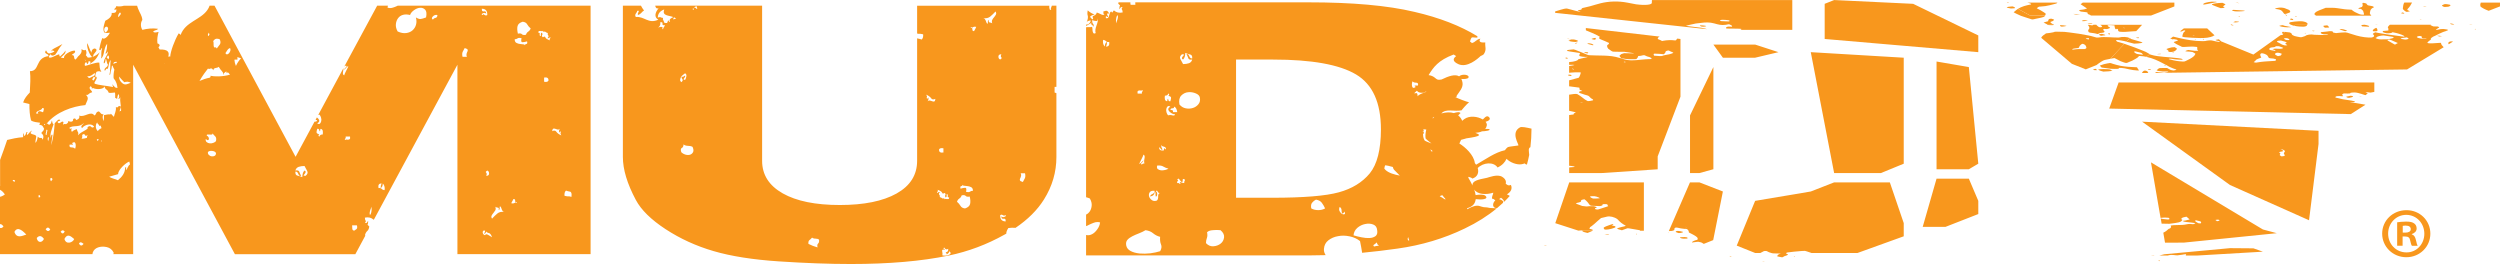 <svg xmlns="http://www.w3.org/2000/svg" xml:space="preserve" viewBox="0 0 523.38 55.27"><g fill="#f8971d"><path d="m.09 38.76-.09.06v.91c.33.16.68.47 1.02.97-.34.27-.68.43-1.02.5v5.73c.2-.06.46.09.73.48-.24.3-.48.4-.73.31v5.49h3.35c.07-.01.14-.01.22 0h15.8c0-.12.01-.23.05-.35.18-.51.55-.86 1.1-1.06.56-.19 1.17-.22 1.83-.07.66.14 1.14.54 1.45 1.17-.01.1-.03.22-.06.31h4.14V13.55l21.3 39.67h25.21l2.11-3.92c-.03-.03-.07-.04-.1-.05.1-.39.26-.69.49-.89.23-.19.37-.51.42-.96-.3-.23-.42-.38-.35-.43.08-.05.12-.3.12-.73-.1.09-.18.2-.23.32s-.2.16-.46.1c.2-.19.25-.34.15-.47-.1-.12-.15-.33-.15-.63.76-.15 1.37 0 1.83.45.04-.04.08-.1.12-.15l17.42-32.31v39.66h27.88V1.19H83.26c-.11.05-.23.11-.34.16-.28.12-.56.22-.84.29s-.6.07-.95-.04c.01-.14.04-.28.08-.41h-2.25l-6.87 12.72c.11-.04.21-.1.27-.18.25.05.27.18.04.37s-.34.37-.34.52c.45-.5.72-.75.8-.78.07-.03.06.07-.04.29s-.25.5-.42.84c-.18.34-.29.61-.34.81-.26-.1-.34-.37-.23-.81.06-.27.08-.5.06-.69l-5.27 9.79c.08-.02.17-.03.25-.07.16.15.27.36.34.63.08.27.1.51.04.73-.05.22-.14.4-.27.52s-.32.11-.57-.04c.25-.15.39-.31.42-.48s-.04-.34-.19-.51c-.09-.1-.19-.19-.3-.27l-.27.51c.11.03.22.05.34.09-.05.2-.21.29-.46.29-.04 0-.07.01-.11.01l-3.96 7.35L44.91 1.19h-1.03c-.11.3-.25.59-.41.83-.03.01-.04.02-.07.02.01.01.01.04.02.05-1.45 2.1-4.63 2.46-5.61 5.24-.13-.22-.28-.29-.41-.34-.89 1.53-1.69 3.72-1.77 4.88-.12-.08-.27-.06-.41 0 .29-.91.01-1.56-1.8-1.51-.1-.15-.19-.32-.26-.49.11-.06.19-.14.25-.3.07-.19-.18-.43-.45-.48-.11-.8.03-1.68.24-2.42-.5.15-.92.2-1.16-.03.6-.53.85-.21 1.01-.62-1.2-.14-2.2-.04-3.24.23-.38-.55-.44-1.46-.01-2.08-.1-.99-.47-1.26-.93-2.44-.07-.18-.12-.36-.17-.53h-2.77c-.1.03-.2.06-.31.08-.46.09-.88.09-1.28 0-.02.17-.1.35-.34.53-.33.57.66-.16.34.41 0 .52-.62.52-.96.48.13.82-.82 1.39-1.34 1.65-.24.82-.59 1.65-.23 2.43.4.21.79.1 1.18.07-.09.37-1.08 1.66-1.57 1.1-.31.83-.52 1.66-.66 2.46.47.32.24-.31.63-.33-.36 1.25-.03 1.32-.25 2.16.8-.48.48-2.12 1.29-3.07-.01.67-.05 1.34-.36 2.02.19.14.35-.26.52-.45-.01.97-.84 1.35-.88 2.47.27.24.42-.67.4-.88.23-.07.23 1.08.47 1.11.07.72-.77.6-.7 1.32.39.07.16-.57.63-.32.39-.64.1-1.24.7-1.9-.22 1.06-.02 2.1-.32 3.15.08-.02.15-.07.2-.14.04-.42.13-.84.27-1.29.02-.23.05-.45.1-.6.03.05.04.1.06.15.01-.03.02-.07.04-.09.09.28.22.57.38.86-.14.59-.2 1.18-.16 1.79.61.73.75 1.4.81 2.06-.14-.04-.29-.08-.44-.11-.26-.22-.48-.45-.65-.71.04.2.1.4.17.61-1.44-.29-2.94-.37-3.86-.69.01-.1 0-.19-.03-.28.21-.39.81-1.09.21-1.26-.07.31-.19.6-.4.87-.62-.25.03-.48.08-.99-.99.47-.95.71-1.42.08.67.12 1.13-.33 1.59-.68.02.11.04.22.03.33-.1.19-.3.4-.2.58.46-.01.16-.61.5-1.02-.02-.03-.04-.05-.05-.07.32-.19.67-.27 1.1-.03-.43-.82-.31-.89-.43-1.96-.88-.07-2.6.69-2.99.68-.02-.02-.03-.05-.04-.07-.07-.31.02-.55.28-.72.09.16.17.3.24.45.27-.22.22-.42.26-.62.45-.03.49.17.29.56 1.18-.78 1.44-1.19 2.05-2.45-.43.46-.94.79-1.49.98.02-.13.12-.27.22-.41-.03-.02-.05-.04-.08-.06.01 0 .02.01.04 0 .28-.46 1.1-1.02.29-1.29-.52.03-.75.53-.7.9-.37-.55-.56-1.41-.91-2.03-.13.87.41 2.34 1.03 2.92-.3.09-.61.13-.91.12-.13-.2-.23-.34-.4-.49.14-.33.23-.67-.04-1.15-.24.13-.38.11-.5.06-.01-.01-.04-.02-.06-.02-.1-.06-.2-.14-.33-.16.19.7-.25 1.1-.61 1.45v-.05c-.03.05-.06.1-.09.14-.1.1-.17.19-.21.29-.13.14-.25.23-.34.35-.51-.24 0-1-.78-.94.2-.33.95-.44.65-.95-.79-.04-2.48.89-2.24 1.56-.25-.01-.51-.03-.7-.12.49-.44 1.11-.82.98-1.44-.31.58-.78.86-1.16 1.26-.08-.11-.14-.26-.15-.48-.66.11-1.87 1.02-2.17.59.01-.27.23-.45.44-.64.04.41.38.41.89.14.63-.77.5-.99 1.52-2.24-1.15.69-2.59 1.16-2.24 1.56-.02-.36.42-.2.58.01-1.56.85-1.46.12-1.78-.25-.59.84.47.52.54 1.2-2.88.38-1.77 3.17-3.9 3.16.16 1.28.06 2.86-.03 4.47-.56.58-1.14 1.25-1.4 2.08.43.12.87.24 1.32.34-.01 1.2.06 2.37.34 3.42.51.36 1.23.38 1.9.49-.04.14-.12.27-.19.4.47.17.6-.05 1.03.86-.2.61-.22.35-.6.89.14.16.75.56.26 1.41-.17-.8-.41 0-.99-.66-.12.44-.06.87-.49 1.31-.05-.47.18-.95.17-1.43-.41-.46-.8-.18-1.22-.64.15-.15.23-.33.27-.53-.3.26-.62.56-.9.95-.22-.21-.09-.4.04-.58-.39-.3-.23.63-.72.79-.01-.2-.03-.4-.17-.62-.04.3-.05.58-.06.87-1.15.07-2.45.36-3.33.58-.47 1.39-.96 2.79-1.48 4.18v5.22c.01.02.04.04.07.06zm114.73-21.87c-.15.25-.45.32-.91.22v-.88c.66-.1.96.12.91.66zm3.67 23.01c.25.1.53.17.84.22.3.06.4.42.3 1.11-.25-.11-.45-.14-.57-.12-.12.03-.42-.01-.87-.11-.07-.5.04-.86.3-1.1zm-2.64-12.97c.13-.03.25-.02.38.03s.28.1.46.15.36 0 .57-.15c-.15.1-.23.3-.23.59s.07.27.23-.08c.15.1.19.19.12.29-.08.1-.04.3.12.59-.52-.24-.85-.5-1.03-.77s-.48-.31-.88-.11c.05-.33.14-.52.26-.54zM112.88 6.5c.13-.03.24-.03.35 0 .09.02.2.03.3.03s.15-.04.15-.14c0 .11.03.2.08.27.21-.07.36-.06.46.03.1.1.26.17.46.22.01.14.01.26-.01.36.07.07.13.14.15.23.05.15-.03.32-.22.52.25 0 .43-.08.53-.22.16.04.17.12.04.22-.13.09-.14.24-.04.43-.56-.19-.87-.4-.95-.62s-.25-.23-.5-.03c-.14-.07-.21-.14-.2-.23h-.03c0-.18.04-.3.13-.38-.02-.1-.05-.22-.13-.35-.15.05-.22.15-.22.29v.44c-.21-.05-.29-.18-.24-.4.06-.23-.04-.33-.3-.33 0-.22.06-.32.19-.34zm-4.53-1.04c.1-.41.46-.72 1.07-.91.46.05.78.23.95.55.18.32.42.6.73.85-.1.29-.27.51-.5.66-.23.14-.39.37-.49.66-.41.11-.69.06-.85-.11-.15-.17-.43-.21-.84-.11-.15-.64-.18-1.17-.07-1.59zm0 2.58c.15-.13.42-.14.84-.04-.15.59-.08.86.23.84.3-.02.61-.08.92-.18.1.34.05.53-.16.55-.18.03-.27.12-.29.3 0-.12-.09-.2-.28-.22-.22-.03-.47-.05-.72-.08-.25-.02-.51-.09-.76-.22-.25-.12-.38-.38-.38-.77.24 0 .44-.06.6-.18zm-1.11 34.1c.07-.13.16-.28.26-.48.26 0 .37.13.35.37-.02.25.08.34.34.3 0 .15-.04.2-.11.18-.08-.02-.12-.08-.12-.18-.26.24-.56.32-.92.22.05-.16.13-.29.2-.41zm-4.31 2.98c.1-.2.23-.39.38-.55.15-.18.28-.36.39-.55.1-.21.1-.44 0-.74.1.1.27.16.49.19.23.01.3.18.19.47.15 0 .23-.08.23-.26v-.4c.05-.1.11-.1.19 0s.14.23.19.4c.05.18.13.34.23.48s.23.22.38.22c-.61-.1-1.11.01-1.49.33s-.75.67-1.1 1.07c-.16-.24-.18-.47-.08-.66zm-.22 3.93c.1.12.2.33.3.62-.16-.1-.41-.26-.77-.47-.36-.22-.59-.21-.69.04-.1 0-.21-.06-.3-.15-.1-.1-.17-.22-.19-.37-.03-.15 0-.27.08-.37.08-.09.22-.12.42-.07 0 .29-.08.46-.23.51.05.14.13.17.23.07.1-.09.18-.22.23-.38.15.16.28.24.38.26.1.03.19.05.26.08.08.03.17.1.28.23zm-.32-12.72c0 .33-.21.48-.61.48.1-.2.14-.34.11-.45-.03-.09-.06-.17-.11-.22-.05-.04-.08-.1-.08-.14 0-.05.1-.15.31-.3.26.1.38.31.38.63zM101.1 2.78c.36-.15.58-.1.68.15 0-.29-.05-.46-.15-.51-.11-.05-.21-.06-.31-.04-.1.03-.21.01-.3-.03-.1-.05-.16-.22-.16-.52.81 0 1.2.44 1.15 1.32-.15.09-.28.12-.38.07-.11-.04-.2-.09-.27-.14s-.14-.08-.19-.11c-.05-.02-.07.04-.07.19-.36-.11-.36-.23 0-.38zm-4.23 8.05c.13-.27.27-.52.42-.77.35.1.55.21.61.33.05.12.03.25-.04.4-.07.14-.15.32-.19.51-.05.19-.02.4.08.59h-.92c-.1-.44-.09-.79.04-1.06zm-6.25-7.39c.28-.29.6-.39.95-.29 0 .34-.13.54-.38.59s-.44.17-.54.37c-.3-.15-.31-.37-.03-.67zm-7.74 1.62c.04-.49.2-.9.46-1.25.25-.34.59-.58 1.03-.7.43-.12.93-.11 1.48.03.1-.34.37-.68.8-.99.43-.32.86-.49 1.29-.52s.79.11 1.07.4c.28.3.35.83.19 1.62-.51.19-.89.31-1.14.33-.26.02-.59-.08-.99-.33.15.54.16 1.05.03 1.51-.12.46-.36.85-.72 1.18-.36.32-.8.51-1.33.58-.54.08-1.14-.03-1.8-.33-.3-.53-.42-1.04-.37-1.53zm-2.97 33.36c-.16.26-.23.57-.23.96.31-.15.46-.46.46-.96.21.2.33.46.38.78.06.32.04.52-.07.62-.25-.05-.45-.15-.57-.29-.13-.15-.34-.2-.64-.15-.12-.68.11-1 .67-.96zm-2.14 4.86c.06.49.04.89-.04 1.17-.07.3-.15.48-.23.52-.07.05-.11-.06-.11-.34 0-.26.13-.72.38-1.35zm-3.05 3.89c.1.4.08.65-.08.78-.16.11-.3.22-.46.33-.25 0-.39-.12-.42-.37-.02-.24-.04-.49-.04-.74zm-2.48-18.11c.13-.08.17-.24.12-.48h.92c.05.29.03.48-.07.55-.11.08-.22.11-.35.11s-.24 0-.34-.03-.15.01-.15.1c-.21-.09-.25-.18-.13-.25zm-5.82-2.1c.3-.05.46.13.46.52.1 0 .16-.06.16-.18s.02-.23.07-.33c.26.05.4.18.46.41.04.22.04.48 0 .77-.4 0-.64.15-.69.45-.15-.05-.22-.14-.19-.26.02-.12.09-.19.19-.19-.25-.09-.43-.18-.53-.25-.12-.09-.09-.4.07-.94zm-21.47 5.66c-.17.1-.38.14-.61.11-.23-.02-.43-.12-.61-.29s-.24-.38-.19-.62c.2-.21.51-.27.92-.22.4.05.65.2.76.44 0 .29-.09.48-.27.58zm.27-3.08c-.11.14-.28.27-.54.36-.25.1-.51.14-.76.11-.26-.02-.48-.11-.65-.26-.18-.14-.24-.36-.19-.66.2.2.36.28.46.25.1-.02.17-.09.19-.22.03-.12 0-.26-.08-.41-.08-.14-.19-.24-.34-.29-.06-.15-.01-.23.12-.26.12-.02.27-.02.46 0 .17.03.33.03.46 0 .13-.02.17-.11.12-.26.2.25.4.47.61.67.19.21.24.52.14.97zM62.68 36c-.1-.3-.38-.4-.84-.3.1-.39.34-.64.69-.77.36-.12.76-.18 1.22-.18.2.39.39.75.57 1.06.18.33.06.66-.34 1-.3 0-.45-.04-.42-.11s.09-.15.19-.26c.1-.1.18-.22.23-.37s-.03-.27-.23-.37c-.31.3-.46.77-.46 1.39-.3-.14-.63-.25-.99-.32s-.5-.35-.46-.85c.21 0 .34.05.42.15.07.1.14.21.19.33s.11.24.19.33c.07.1.21.13.42.08-.16-.25-.28-.51-.38-.81zm-13-24.04c.24.09.51.17.79.23-.42.46-.79.97-1.06 1.58-.01 0-.02.01-.03.01-.17-.38-.27-.82-.31-1.27.51-.17.78.3.61-.55zm-1.53-1.89c.45.52-.6 1.9-.95 1.04.39-.52.42-.87.95-1.04zM45.98 8.2c.52 1.04-.2 1.27-.58 1.96-.16-.28-.34-.3-.54-.21-.29-.46-.02-.87-.23-1.34.48-.7.91-.51 1.35-.41zm-2.24-1.37c.08.14.01.28.12.42-.07.09-.13.19-.21.3-.28-.22-.06-.47.09-.72zm-.16 7.47c.14.51.66-.48 1.07.42.08-.67.76-.36 1.14-.73.6 1.04.79.75 1.09 1.74-.03-.64.04-.34.5-.81-.03.46.14.3.35.23.06.08.13.15.21.22.09.08.16.17.21.26-1.59.46-3.28.42-4.12.23.09.1.1.28-.12.4-.72.14-1.44.38-2.15.69.62-1.07 1.31-2.03 1.82-2.65zm-9.06-1.04c.01.02.01.05.02.07-.02 0-.05.01-.07.01.01-.02.03-.05.05-.08zM22.04 6.77c-.47-.5-.11-1.35.39-1.16.51.38-.07 1.14-.39 1.16zm.63 5.65c-.12-.13-.23-.27-.34-.4.09-.15.2-.3.3-.45.28.28.28.55.04.85zm1.8.67-.77.29c.05-.12.1-.23.16-.35.26-.07.53-.16.64-.02-.01.02-.02.06-.03.08zm-6.55-.37c-.02.02-.03.04-.05.06-.07-.13-.1-.25-.11-.37.05.11.1.21.16.31zM9.01 23.51c-.21-.05-1-.58-1.12.19.43.12.03.07-.27.1-.26-.63 1.19-.63 1.2-1.16.65-.22.22.7.19.87zm1.69 14.44c-.21-.17-.1-.37-.23-.55.11-.1.21-.02.32-.17.07.1.14.19.22.27-.11.16-.21.31-.31.45zm1.99 10.56c.27-.37.56-.38.86-.05-.27.53-.56.54-.86.05zm.8 1.51c.64-1.24 1.34-.56 2.04.02-.25.73-1.71 1.29-2.04-.02zm2.23-18.87c-.16-.19-.4-.29-.76-.29s-.49-.2-.38-.59h.69c.05-.1-.03-.2-.23-.29.41-.3.66-.27.76.07s.07.71-.08 1.1zm.81 19.83c.31-.49.64-.17.97.08-.31.4-.63.53-.97-.08zm1.68-22.12c-.38.12-.78.19-1.14.19.15-.19.19-.45.13-.81.79-.6.36.62 1.15.03-.09.2-.17.38-.14.59zm.08-2.22c.5.43-1.45.91-1.94 1.7.15-.81-.08-.51-.29-1.32-.44.15-.77.34-.99.58-.16-.15-.21-.36-.03-.81-.21.27-.38.19-.55-.01.8-.67 2.11.03 3.03-1.03-.04.4-.8.51-.35 1.08.51-.77 2.1-1.15 2.54-.26-.79.48-.49-.63-1.42.07zm2.3 2.67c-.01.03-.03.06-.04.09-.07.02-.12.05-.16.08-.06-.06-.1-.15-.12-.28l.28-.11c.04.04.07.1.11.18-.02 0-.04.02-.07.04zm-.12-1.86c-.45-.47-.59-1.2-.12-1.84.04.43.4.36.45.77l.27-.1c.08.17.14.35.19.54-.21.1-.5.22-.79.63zm.79 2.31c-.03-.09-.05-.18-.08-.27.02-.03.02-.07.02-.09h.1c-.01.14-.03.26-.04.36zm5.12 5.84c-.09-.39.28-.5-.18-.6.02 1.17-.63 2.02-1.51 2.73-.59-.29-1.26-.32-1.82-.74.65-.17 1.29-.38 1.85-.53-.02-.85 1.51-2.33 2.35-2.64.05.2.1.39.15.59-.51.37-.43.81-.84 1.19zm-.36-18.39c.52-.18.96-.11 1.35.12-.6.22-1.14.56-1.68.15-.55-.4-.76-.9-.76-1.46.35.43.72.84 1.09 1.19zM25.11 2.6c.48.3-.14.67-.29 1-.22-.31.02-.66.29-1zM17.87 22c.33-.98.9-1.4.1-2.17.58.22.44-.31 1.32-.51 0-.41-.98-.79-.28-1.29.04.09.12.17.2.24 0 .11.01.24.03.35.06-.07.11-.14.17-.22.77.42 2.31.31 2.48-.32.22.95.49.36.87 1.33.35.12.87-.04 1.3-.04.01.07.04.15.04.22.05.67 0 .72 0 .87.14.07.27.14.36.21.02.02.03.04.04.06.11-.34.02-.68.35-1.05.08.33.21.65-.07 1 .15.13.28-.16.42-.31-.16.95.22 1.86.14 2.81-.1.04-.21.09-.32.15.08-.51.71-1.28-.23-1.1-.01.29-.27.26-.54.21.12.77-.28 1.37-.41 2.05-.1-.18-.23-.31-.37-.39-.07-.15-.19-.26-.36-.27.03.06.05.1.04.14-.45-.1-.98.06-1.41.14.06.46.02.88-.12 1.26-.06-.55-.29-.91.06-1.47-.56.14-.64-.38-.98-.58-.76.12-.44.64-.95.85-.74-1.08-2.09.52-3.18.02.15.45-.05.77-.64.95-.09-.25-.18-.48-.62-.23.09.73-.67.62-1.07.41.16.24-.06.47-.44.69-.17-.09-.36-.09-.6.09-.07-.2.17-.37.05-.58-.37-.34-.86.78-1.21 0 .2-.26.37-.08.58-.36-.34-.42-.77.28-1.17.65-.11 1.52-.29 3.03-.71 4.58.02-.72.2-1.45.25-2.15-.29-.28-.37.56-.3.72-.37-.8.16-1.85.54-3-.04.01-.06.02-.09.03-.25-.28-.17-.51-.27-.77-.29.62.01.52-.62.94-.18-.24-.32-.32-.5-.26 2.02-2.49 5.45-3.64 8.12-3.9zm-7.8 7.59c-.32-1.16.45-1.21 0 0zm-.4-2.39c.58-.25-.05.74.14.99-.59.25.04-.75-.14-.99zm.85 20.88c-.32.4-.63.4-.97-.08.3-.42.63-.54.97.08zM9.26 25.93c.08.04.15.09.22.14-.07.05-.13.09-.22.15-.04-.14-.04-.24 0-.29zm-.93 14.88c.07.14.01.29.12.43-.11.08-.22 0-.32.15-.07-.14-.01-.29-.13-.42.12-.09.22-.01.33-.16zm.87 9.21c-.44.92-1.35.8-1.51-.19.47-.56.98-.56 1.51.19zm-3.69-.92c-.76.24-2.02.94-2.49-.55.72-1.44 2.06.15 2.49.55zM3.17 37.86c-.16.38-.35.09-.54-.11.18-.12.36-.13.54.11zM210.33 49.1c.12-.06.23-.13.34-.19-.01-.34.13-.72.43-1.17.53-.08 1.03-.08 1.5-.04 2.59-1.75 4.58-3.74 5.95-5.93 1.75-2.79 2.61-5.75 2.61-8.91V19.5c-.12-.04-.25-.08-.38-.13v-1.18h.38v-17h-.96c-.01.03-.02.07-.03.1-.05.15-.1.28-.15.41-.05.12-.03.21.07.25-.15.15-.25.17-.3.08-.05-.1-.08-.23-.11-.41-.02-.12-.02-.27.01-.42H192v5.82c.17.05.29.07.38.05.13-.02.43.01.88.11.05.49-.05.86-.3 1.1-.25-.09-.53-.17-.84-.22-.04 0-.09-.02-.12-.04v25.65c0 2.95-1.43 5.23-4.3 6.84s-6.84 2.41-11.88 2.41c-5.1 0-9.08-.81-11.96-2.44-2.87-1.63-4.31-3.9-4.31-6.8V1.19h-22.38c.08.4.25.69.71.54-.75.9-.98 1.86-.06 2.39-2.1.96-2.89-.74-4.71-.56-.38-.61.27-.83.29-1.29.82-.17-.16.56.19.86.67-.22.74-.66 1.24-.94-.23-.29-.47-.64-.65-1.01h-3.78v31.67c0 2.62.9 5.61 2.71 9 1.11 2.09 3.19 4.14 6.24 6.13 3.03 1.98 6.37 3.52 10.05 4.59 3.66 1.07 8.21 1.79 13.66 2.15s10.48.55 15.09.55c7.96 0 14.78-.59 20.47-1.77 4.08-.85 7.99-2.31 11.71-4.4zm3.23-11.73c.08-.14.15-.32.19-.51.06-.2.02-.39-.07-.59h.91c.1.45.09.8-.04 1.06-.12.27-.27.52-.41.77-.36-.1-.56-.21-.61-.33-.05-.11-.04-.25.03-.4zM138.82 6.09c-.31.08-.2-.16-.05-.22-.14-.32-.51-.31-1-.09.39-.24.57-.73.44-1.05v-.05c1.02-.23-.05.8.98.57-.01.31-.37.51-.37.84zm1.46-1.53c-.15.13-.27-.18-.41-.34-.05.22-.13.41-.22.6-.19 0-.37 0-.54-.02-.12-.25-.22-.56-.36-.8h.03c.12-.25-.12-.34-.25-.28-.18-.14-.43-.2-.82-.04.02-.73.35-1.34 1.36-1.71-.53 1.38.88 1.21 1.92 1.61-.4.14-1.05.45-.71.98zm.7-.49c-.08-.16.04-.3.16-.43.14.07.28.15.4.25-.19.07-.38.08-.56.18zm1.41 12.6c.03-.19.09-.37.18-.55.1-.17.25-.32.42-.44.18-.12.31-.23.42-.33.25.1.34.33.27.7-.08.37-.17.6-.27.69-.2-.04-.3-.09-.3-.14s.04-.12.11-.22c.08-.1.14-.2.2-.29.05-.1.05-.19 0-.29-.11.1-.2.17-.3.22s-.26.08-.46.08c.05.24.13.43.23.55s.03.3-.23.55c-.21-.16-.3-.33-.27-.53zm2.71 15.16c-.13.27-.33.45-.61.55-.28.09-.6.09-.95 0-.36-.1-.66-.28-.91-.52-.16-.49-.12-.78.11-.89.23-.1.35-.34.35-.74.25.2.57.3.95.3s.71.07.95.22c.2.45.24.81.11 1.08zM145 1.87c.05-.07.1-.12.17-.18-.02.07.02.16.12.29-.18.1-.26.03-.29-.11zm.84.03c-.08-.24-.42-.36-.59-.3.17-.13.35-.24.57-.32.06.23.11.36.17.47-.05.04-.1.1-.15.15zm25.43 49.09c-.17.14-.21.42-.11.81-.36-.1-.69-.21-.99-.33-.31-.12-.61-.26-.92-.41-.05-.4.03-.67.23-.81.2-.15.38-.32.53-.51.16.14.4.22.73.22s.57.07.73.22c.05.4-.02.66-.2.81zm38.79-5.9c.07.05.14.08.19.11.05.01.08-.04.08-.19.36.1.36.22 0 .37s-.58.1-.69-.15c0 .31.05.47.15.52s.21.06.3.04c.1-.02.21-.01.31.04s.15.22.15.52c-.81 0-1.19-.44-1.15-1.32.16-.09.28-.12.38-.07.11.04.2.08.28.13zm-.42-33.73c-.1.2-.14.35-.12.44.03.1.06.17.12.22.05.05.07.1.07.14 0 .05-.1.15-.31.3-.26-.1-.38-.3-.38-.62.01-.32.21-.48.62-.48zm-2.32-7.9c.38-.32.75-.68 1.1-1.06.15.24.18.47.07.66-.1.19-.23.38-.38.55s-.28.35-.38.55-.1.44 0 .73c-.1-.09-.27-.16-.5-.18-.22-.03-.29-.18-.2-.48-.14 0-.22.08-.22.26v.4c-.05.1-.11.1-.19 0-.07-.09-.14-.23-.19-.4-.05-.18-.13-.33-.24-.48-.1-.15-.22-.22-.38-.22.63.1 1.12-.01 1.51-.33zm-3.97 2.2c.07.03.11.09.11.19.25-.25.56-.32.92-.22-.06.15-.12.28-.19.41-.08.12-.17.28-.27.48-.26 0-.37-.12-.35-.37.03-.25-.09-.34-.34-.29.01-.16.04-.22.12-.2zm-2.1 33.3c.17-.03.26-.13.29-.3.01.13.1.21.28.22.23.02.47.05.72.08.25.02.51.09.76.22.25.11.39.38.39.76-.25 0-.46.06-.61.18-.15.13-.43.13-.84.04.15-.58.07-.87-.23-.84-.31.02-.61.08-.92.18-.09-.34-.04-.52.16-.54zm-.41 2.6c.23-.14.39-.36.49-.66.41-.09.69-.06.85.12.15.17.43.21.83.12.16.63.18 1.16.08 1.58-.1.41-.46.72-1.06.92-.46-.05-.78-.24-.96-.56-.18-.31-.42-.59-.72-.84.09-.31.26-.53.49-.68zm-4.24-10.29c.15-.24.46-.32.91-.22v.88c-.65.1-.96-.11-.91-.66zm-1.03-10.02c-.12.02-.25.01-.38-.04s-.28-.1-.46-.15-.37 0-.58.15c.15-.1.23-.29.23-.59 0-.29-.08-.26-.23.08-.15-.1-.19-.2-.12-.3.08-.1.04-.3-.11-.59.51.25.85.5 1.03.77s.46.31.87.11c-.03.34-.12.53-.25.56zm1.18 20.02c-.01-.14-.01-.25 0-.36-.07-.06-.13-.14-.16-.23-.05-.14.02-.32.23-.51-.26 0-.43.07-.54.22-.15-.05-.16-.13-.04-.22.12-.1.15-.26.04-.44.56.19.88.4.96.62.07.22.24.23.5.04.13.08.2.14.2.22h.02c0 .17-.04.3-.13.38.02.1.06.22.13.35.15-.05.23-.14.23-.29v-.44c.21.05.28.18.22.4-.05.22.05.33.31.33 0 .2-.06.3-.19.34-.12.01-.24.01-.34 0-.1-.04-.2-.04-.3-.04-.11 0-.15.04-.15.14 0-.11-.03-.19-.08-.26-.22.06-.37.06-.46-.04-.09-.09-.24-.16-.45-.21zm.54 12.19c.05-.23.03-.52-.04-.84-.08-.32.09-.43.5-.33.1-.14.02-.21-.23-.21.05-.3.16-.32.3-.08.16.25.39.28.69.08.05.48-.13.73-.54.73.05.09.11.17.15.22.05.04.08.12.08.22.36-.21.53-.42.53-.67.41.34.38.6-.08.77-.45.18-.9.22-1.36.11zM273.9.49h-36.23c.02.17.02.34.02.51h-.99c-.05-.21-.07-.38-.05-.51h-2.49c-.02.09-.04.18-.05.29.3.24.43.39.35.44s-.12.29-.12.73c.11-.1.17-.21.23-.33s.2-.16.46-.11c-.2.2-.26.35-.15.48.1.12.15.33.15.62-.76.15-1.37 0-1.83-.44-.1.1-.18.22-.26.37s-.17.09-.27-.14c-.15.04-.26.14-.31.3-.05.14-.1.31-.15.51-.05.19-.12.35-.19.48-.07.12-.24.16-.5.11-.05-.25-.03-.38.08-.4.1-.02.15.04.15.18.16 0 .22-.05.2-.14-.03-.1-.07-.2-.12-.3-.05-.09-.07-.18-.04-.26.03-.07.17-.09.42-.04-.15-.3-.29-.48-.42-.55-.12-.07-.39-.04-.8.11 0 .14.01.3.03.44.03.15.12.22.27.22-.25.1-.52.08-.8-.07s-.57-.27-.87-.37c-.1.34-.31.56-.61.66s-.36.27-.15.51c-.05.19-.1.28-.15.26-.06-.02-.12-.07-.19-.15-.08-.08-.15-.15-.19-.22-.05-.08-.1-.11-.15-.11.1-.24.44-.42.99-.52-.55-.19-1.04-.49-1.45-.88-.1.44-.1.81 0 1.1s.03.76-.22 1.4c.15-.25.28-.34.38-.3.1.05.2 0 .3-.14.2.04.19.23-.04.55-.21.28-.46.4-.76.35v.3c.04-.02.1-.04.15-.07.48-.27.84-.5 1.11-.7-.26.25-.3.41-.12.47.17.08.29.24.34.48.15-.24.15-.44 0-.58-.15-.15-.22-.42-.22-.81.3.1.58.16.83.18.26.03.38-.18.38-.63.05.4-.05.92-.3 1.58s-.31 1.19-.16 1.58c-.2.09-.34.12-.41.07-.08-.05-.14-.15-.19-.29-.06-.15-.08-.33-.08-.52 0-.2-.03-.39-.08-.59-.05.05-.18.08-.39.08h-.61c-.09 0-.18.01-.26.03v35.58c.25.06.52.14.79.26.31.54.44 1.05.38 1.55-.05.49-.2.9-.46 1.25-.18.25-.42.45-.71.58v2.41l.3-.12c.28-.14.56-.29.84-.4.28-.13.56-.22.84-.3.28-.06.6-.06.95.04-.05.5-.24.97-.57 1.43-.33.47-.69.82-1.1 1.03-.41.22-.82.28-1.23.18-.01 0-.02-.01-.03-.01v4.28h46.53c1.18 0 2.39-.02 3.63-.06-.04-.07-.08-.13-.12-.2-.2-.37-.28-.74-.24-1.13.06-.74.36-1.33.92-1.77.56-.43 1.23-.74 2.02-.87.79-.16 1.6-.14 2.44.04.84.17 1.57.5 2.17.99.15.73.3 1.51.42 2.31.01.06.01.09.02.14 2.38-.22 4.85-.52 7.4-.88 5.02-.7 9.73-2.1 14.09-4.21 2.57-1.23 4.79-2.64 6.7-4.22-.48-.04-.96-.05-1.46-.08-.34-.1-.76-.14-1.25-.16-.27-.05-.56-.12-.86-.23-.65-.23-1.6.05-2.61.67-.01-.06-.02-.14-.02-.23 1.2-.31 1.7-1.03 1.79-1.89 1.21.16 2.8.04 2.04-.7-.34-.32-1.29-.28-2.06-.15-.05-.38-.16-.77-.3-1.16.76 1.07 2.49 1.11 3.99.66.02.36-.34.71-.24 1.28.24-.06.46.13.67.33-.62.53-.72 1.66.37 1.61.43-.36.84-.72 1.23-1.09.05-.17.08-.31.06-.32-.3-.3-.6-.42-.86-.45.07-.09.22-.19.4-.3.36.22.86.86.46.75.08.02.15.04.23.06.4-.39.78-.79 1.14-1.2-.18-.13-.38-.23-.59-.31.69-.46 1.23-1.08.83-1.99-.58.24-.82-.04-1.09-.27.14-.49-.04-.99-.74-1.43-1-.63-2.85.14-3.18.21-1.86.37-3.13.63-3.03 1.61-.28-.61-.61-1.18-.89-1.65.02-.06.05-.11.07-.17.57.17.92.34.65.41 1.29-.34 1.53-1.34 1.26-2.25 1.15-1.17 3.31-1.37 4.16-.11.99-.47 1.55-1.1 1.87-1.82.77.8 2.21 1.31 3.16 1.14.25-.04.45-.1.62-.18.12.14.29.22.49.26.19-.65.34-1.34.48-2.04-.05-.74-.26-1.43.25-1.61.15-1.22.22-2.51.23-3.88-1.04-.24-2.06-.46-2.41-.27-2.01 1.09-.2 3.58-.33 3.79-.02.03-2.06.24-2.21.34-.28.21-.47.43-.61.65-2.09.46-4.01 1.88-6.04 3.04-.08-.12-.17-.24-.26-.34-.21-1.73-2.04-3.36-3.24-4.1.14-.25.25-.51.36-.77.57-.13 1.05-.3 1.11-.31 3.18-.45 3.05-.72 1.86-1.15.51-.03 1-.13 1.41-.32.74-.02 1.82-.18 1.56-.43-.08-.07-.46-.09-.89-.07.18-.21.29-.46.34-.77.03-.25-.07-.49-.26-.72.65-.19 1.18-.54.69-1.01-.52-.5-1.11.43-1.21.47-.03.01-.06.02-.09.04-1.03-.62-2.76-.88-3.88-.05-.16.11-.29.23-.41.34-.18-.45-.46-.84-.84-1.13.27-.29.47-.51.5-.47-.18-.31-.75-.23-1.42-.02-.69-.21-1.56-.21-2.61.08.97-1.11 2.71-.33 4.25-.66-.06.01 1.2-1.46 1.56-1.68-.48-.08-2.8-.98-2.68-1.02-.05 0-.1.01-.16.02.02-.02.03-.05.04-.07.09-.02.14-.03.15-.01.03-.07.05-.2.08-.34.62-.9 1.35-1.67 1.2-2.67-.05-.33-.14-.58-.25-.8.58.07 1.36-.02 1.48-.25.34-.64-1.31-.89-1.95-.29-.79-.51-2.13-.09-3.67.66-.32.05-.58.09-.75.04-.53-.12-.73-.79-1.96-.96 1-1.64 2.01-3.1 5.24-4.31.18.11.35.22.53.33-.65.49-.87 1.08.47 1.69 1.81.82 4.02-1.09 4.65-1.71.23-.08.46-.19.65-.36.68-1.04.22-1.49.33-2.48-.61.05-1.6.03-1.03-.79-.96.19-.95.72-1.81.93-.04-.22-.27-.18-.36-.34.07-.3.17-.6.38-.85.42-.03.74.07 1.16.03-.01-.1-.01-.19 0-.28-3.55-2.18-7.94-3.89-13.18-5.1C290.48 1.14 283.07.49 273.9.49zm-42.38 9.25c.16-.24.23-.56.23-.96-.3.15-.45.47-.45.96-.2-.19-.33-.45-.38-.77s-.02-.53.08-.63c.25.05.44.15.57.3.12.14.34.2.65.14.09.69-.14 1.01-.7.96zm2.14-4.85c-.05-.48-.04-.88.04-1.17.07-.3.15-.47.23-.51.07-.05.11.06.11.32 0 .27-.14.72-.38 1.36zm67.96 36.08c.02-.01.15-.06.33-.11.22.28.45.58.72.87-.1-.02-.2-.04-.31-.04-.21-.23-.62-.4-.96-.6.09-.06.17-.1.22-.12zm-54.17-29.61c.31 0 .45.04.42.11-.03.08-.09.16-.19.26s-.18.22-.23.36c-.05.15.02.27.23.37.31-.3.46-.76.46-1.39.3.15.64.26.99.33.36.07.51.35.46.84-.21 0-.34-.05-.42-.15s-.14-.2-.19-.33c-.05-.12-.11-.24-.19-.33-.07-.1-.21-.13-.41-.08.15.24.28.52.38.81.1.3.37.4.83.3-.1.4-.33.65-.69.78-.35.12-.76.18-1.22.18-.2-.39-.39-.74-.57-1.06-.18-.33-.06-.66.34-1zm-1.68 10.95c.36.1.59.49.69 1.17h-.91c.05-.24.01-.38-.12-.4-.13-.03-.26-.06-.42-.11.05-.2.2-.3.46-.3.26.01.36-.12.3-.36zm-1.9-2.28c.41 0 .64-.14.69-.44.16.04.22.13.19.25-.02.12-.09.18-.19.18.26.1.43.19.54.26.1.08.08.38-.08.92-.3.05-.46-.12-.46-.52-.1 0-.15.06-.15.18s-.03.23-.08.34c-.26-.05-.41-.19-.46-.41-.05-.21-.05-.47 0-.76zm-1.07 10.76c0 .03.02.08.07.18.05.11.12.2.19.29.07.1.2.1.34 0-.2-.19-.3-.51-.3-.95.05.15.13.25.23.29.1.05.22.08.34.11.13.03.23.07.31.15.08.07.12.21.12.4-.15 0-.23-.07-.23-.22-.15 0-.22.15-.22.45-.56.1-.89-.05-.99-.45.09-.18.14-.26.14-.25zm-2.09 9.45c.17-.25.52-.35 1.03-.29-.05.34-.2.56-.46.66-.25.09-.43.27-.54.52.61-.05.95-.37.99-.96.15.04.22.16.19.37-.02.19-.01.38.04.59.1.04.18 0 .23-.12.05-.13.07-.25.07-.37 0-.13-.03-.25-.07-.37-.05-.12-.13-.15-.23-.11.1-.2.18-.29.23-.26.05.02.1.08.15.19.05.09.11.17.19.25s.19.08.35.04c-.31.1-.44.34-.42.74.03.39-.06.68-.27.87-.41.15-.76.12-1.07-.11-.3-.22-.49-.5-.57-.8-.07-.31-.02-.59.16-.84zm-1.11-7.05c-.1.44-.1.79 0 1.03-.25 0-.43.08-.53.22-.26-.05-.27-.17-.03-.37.23-.19.34-.36.34-.51-.46.48-.73.74-.8.76-.08.03-.06-.07.04-.29s.24-.5.42-.85c.18-.34.29-.61.34-.81.25.1.32.38.22.82zm-1.37-14.15c.1-.07.22-.11.35-.11s.24.01.34.04c.1.02.15-.02.15-.11.21.09.24.18.12.26-.13.07-.17.23-.12.48h-.91c-.06-.3-.03-.48.07-.56zm4.65 33.55c-.61.19-1.29.34-2.06.44-.76.09-1.52.1-2.25.04-.74-.08-1.37-.25-1.87-.52-.51-.27-.81-.64-.92-1.14-.1-.49-.02-.88.23-1.18.25-.29.6-.55 1.03-.76.43-.22.9-.43 1.41-.62.51-.2.97-.42 1.37-.66.66.09 1.19.31 1.6.66.4.33.88.59 1.45.73-.05.64.01 1.17.19 1.59.18.41.12.88-.18 1.42zm1.06-17.01c-.31.08-.6.09-.88.08-.27-.04-.5-.12-.68-.26-.18-.15-.22-.4-.12-.74.56-.05 1 .02 1.3.22.3.18.66.33 1.06.43-.14.1-.37.19-.68.27zm1.49-11.43c-.32-.09-.62-.09-.88 0-.15-.15-.27-.36-.34-.62-.08-.27-.09-.52-.04-.73.05-.22.14-.4.27-.52.12-.12.32-.11.57.04-.25.15-.39.3-.42.48-.03.17.04.34.19.51.16.17.34.32.57.45.23.12.45.18.65.18-.04.23-.23.3-.57.21zm2.63 13.59c-.1.11-.15.3-.15.59-.15 0-.38-.06-.69-.18-.3-.12-.33-.06-.08.18-.05.2-.13.23-.23.11-.1-.13-.25-.16-.46-.11-.05-.2-.01-.34.12-.44.12-.1.09-.18-.12-.21.16-.34.32-.38.49-.08.18.29.34.47.5.51.1 0 .15-.08.15-.25 0-.18.02-.32.07-.41.37.09.5.19.4.29zm2.82-15.91c-.3.37-.68.63-1.14.77-.45.15-.96.18-1.49.08s-.97-.37-1.33-.81c-.15-.83-.03-1.45.38-1.87.41-.41.89-.65 1.46-.7.55-.05 1.09.04 1.6.26.51.21.79.53.84.91.09.54-.01 1-.32 1.36zm5.38 27.89c-.08.54-.31.97-.73 1.29-.4.32-.9.5-1.49.55-.58.05-1.11-.17-1.57-.66 0-.39.07-.75.19-1.06.13-.32.14-.73.04-1.22.25-.25.64-.39 1.18-.43.53-.06 1.08-.06 1.64 0 .57.48.81.99.74 1.53zm19.71-5.73c-.56 0-1.05-.12-1.46-.36-.1-.54-.04-.95.2-1.21.22-.27.49-.49.79-.63.56.1.97.32 1.22.66.26.35.49.74.69 1.18-.4.24-.89.36-1.44.36zm5.52.84c-.12.08-.29.07-.5-.02-.2-.11-.38-.29-.53-.57-.15-.26-.15-.57 0-.92.26.16.39.37.39.67 0 .29.05.54.14.74.26-.11.42-.25.47-.45.14.3.16.48.03.55zm3.55 4.85c-.61-.12-1.17-.25-1.68-.41.06-.63.32-1.15.8-1.57.48-.41 1.03-.68 1.64-.8.61-.13 1.17-.1 1.68.1s.78.59.83 1.18c.1.58-.01.99-.34 1.25-.34.24-.75.38-1.26.4-.51.03-1.06-.02-1.67-.15zm2.6 1.93c-.04-.1-.09-.2-.14-.28.26-.17.51-.37.75-.58.02.21.09.42.3.58.03.02.09.07.17.1-.4.04-.76.09-1.08.18zm-.88-15.31c-1.56 1.88-3.72 3.21-6.47 3.96-2.75.76-7.38 1.14-13.89 1.14h-7.63V12.47h7.78c8.06 0 13.84 1.04 17.33 3.11 3.49 2.08 5.22 5.91 5.22 11.52-.01 4.23-.79 7.3-2.34 9.2zm3.3-.72c-.1-.1-.18-.2-.25-.28.02-.22.08-.46.16-.69.38.01.99.17 1.62.35.08.27.13.45.24.56.22.21.7.71 1.22 1.24-1.16-.2-2.36-.57-2.99-1.18zm4.82 14.8c-.2-.16-.25-.4-.08-.75.05.22.13.45.23.66l-.15.09zm1.03-5.09c0-.02.03-.08.11-.16-.04.06-.07.12-.11.16zm3.9-13.47c-.11-.12-.21-.25-.29-.37-.03-.05-.04-.11-.03-.17.11.09.23.18.37.27-.01.08-.03.18-.05.27zm.23-7.21c.06-.05.12-.1.18-.16v.11l-.18.18c-.05-.01-.11-.01-.19-.01.08-.04.13-.08.19-.12zm-.35 5.43c-.47-.21-1.37-.47-1.48-.69-.29-.56-.28-.94-.3-1.29.18-.14.28-.25.19-.33s-.18-.11-.27-.13v-.02c.09-.03.18-.07.27-.1-.05-.15-.11-.29-.13-.42.23.02.44.04.63.06-.16.58-.23 1.19-.16 1.85.36.42.84.71 1.25 1.07zm-1.72-10.63c.21-.03.43-.18.67-.36-.07.11-.16.21-.32.29-.65.22-1.28.45-1.54.82-.01-1.08-.43-.5-.72-.65.2-.18.39-.35.57-.53.19.26.5.52 1.34.43zm-1.12-1.51h-.68c-.05.1.03.2.23.3-.4.29-.66.26-.76-.08s-.08-.7.07-1.1c.16.19.41.29.76.29.36 0 .48.2.38.59zM518.34 6.09c0-.04-.04-.05-.1-.04-.05.02-.17.08-.13.11.05.02.23-.04.23-.07zm-38.82-1.97.22.04.2.04c.13-.01.19-.07.14-.13s-.29-.2-.42-.18c-.14.01-.33.14-.14.23zm.91-.69c.01.03.11.05.21.04s.31-.07.22-.09c-.09-.04-.45.02-.43.05zm-1.03-1.18-.09-.1c-.08-.09-.24-.14-.4-.2l-.32-.12c-.26-.16-.86-.27-1.32-.24s-1.31.23-.85.29l.43.06c.25.04.48.1.65.19.37.2.45.5.67.73.19.19.86-.12 1.01-.18l.2-.08c.1-.1.1-.25.02-.35zm-11.33 2.44c.3-.01.87-.1.59-.16l-.29-.03-.38-.04c-.23.07-.43.15-.44.17-.01.03.21.07.52.06zm-.98.43c-.1.03-.11.09-.02.12s.4.11.51.09c.11 0-.39-.24-.49-.21zm11.04.23c-.22-.07-.22-.12-.46-.06l-.39.08c-.43.09.87.35 1.56.35s1-.04.71-.07c-.3-.04-1.16-.22-1.3-.26l-.12-.04zm.22-2.36c.12.13.25.26.39.39 0-.21 0-.26-.39-.39zm-9.5.43c-.08.03-.27.11-.23.13s.31-.04.34-.09c.02-.05-.03-.06-.11-.04zm1.13-1.14c-.06-.04-.27-.08-.47-.09l-.18-.01-1.26-.09-.55-.03c-.42.08-.23.22.4.31.64.08 2.12-.05 2.06-.09zm-2-1.74c.29.05.58.1.88.15-.52-.15-.33-.13-.88-.15zm-16.15 53.95c.1.06.21.14.31.21-.1-.17.16-.24-.31-.21zM421.91 2.28c-.11.1-.26.23-.35.28l.15.09.33.18c.32.17.67.33 1.04.48.72.27 1.51.48 2.23.73.23.08.58-.04.81-.09.33-.06.66-.14 1-.21l.28-.06c.3-.06.6-.18.65-.27.02-.03.05-.09.09-.16H425l-2.53-1.4c-.17.11-.34.23-.48.35l-.08.08zm15.18 1.99-.45-.03-.41-.02c-.34.08-.48.17-.32.2.16.04.86-.01 1.18-.15zm-.01.73c.11.05.76.05.9.01s.06-.09-.17-.11c-.24-.03-.84.05-.73.1zm1.8 9.48c-.07-.06-.21-.09-.32-.05-.11.03-.4.15-.39.18s.37.11.78.09l-.04-.14-.03-.08zm7.91-5.34c1.22-.04 1.97-.17 1.66-.3l-.26-.08c-.47-.14-.94-.26-1.4-.41l-.62-.18c-.08-.07-.19-.14-.32-.19l-.7.75c.13.03.31.08.54.13l1.1.28zm.6-1.18.25.05c.2-.09.22-.17.03-.18-.18-.01-.61.07-.44.1l.16.03zm-10.16-2.78c-.01 0-.01.01-.02.01h.05c-.01-.01-.02-.01-.03-.01zm11.54 5.49c-1.19-.5-2.46-.96-3.76-1.41-.11-.04-.2-.07-.27-.09l-2.93 3.14c.16-.04.29-.06.32-.07.09-.02.43-.08.55-.08l.17.08c.18.09.37.18.53.28.34.19.68.37 1.12.5.24.08.59.22.8.14.22-.1.45-.19.68-.29l.43-.18c.43-.22.9-.49 1.06-.61l.17-.17c.05-.07.13-.15.18-.18h.2c.47.02.91.08 1.32.16l.72-.55c-.18-.12-.53-.32-.87-.5.01.02.01.02-.42-.17zm-1.24.65c-.56-.11-1.09-.61-.45-.56l.55.14c.28.07.65.13.77.26l.27.27c.02.03-.57 0-1.14-.11zm-17.72-6.25c-.31-.12-.77-.47-.43-.53.35-.06.79-.39.6-.45-.18-.06-.39-.14-.46-.17-.07-.04-.42.03-.5.05s-.27.26-.23.47l-.26.07c-.16.04-.31.09-.46.13l-.24.08c.23.1.51.24.63.32l.11.08c.04.03.08.05.11.07h1.31c-.01-.04-.07-.08-.18-.12zm-8.06-3.54-.06-.04c-.08-.06-.25-.12-.38-.15l-.23.02-.58.06c-.65.07-.43.22.49.36l.68-.04c.24-.03.23-.12.08-.21zm20.14 13.09c-.11-.14-.89-.14-1.12-.15l-.46-.01c-.51.01-.98.06-1.04.09-.07.04.35.28 1.07.44l.73-.04.37-.02c.42-.03.78-.1.8-.16l-.25-.07c-.2-.05-.04-.01-.1-.08zm5.57-.38c-.04-.1.02-.16-.23-.16-1.1-.03-2.23-.11-3.3-.3-.55-.11-1.06-.25-1.57-.41-.14-.05-.28-.09-.41-.14-.2-.07-.25-.04-.46 0l-.32.05c-.35.04-1.06.24-1.57.45l.14.16c.1.11.12.23.38.27.27.04.55.08.82.11l.96.13c1.07.06 1.83.02 1.68-.08s.15-.18 1.24-.01l1 .22c.49.11 1.02.19 1.56.22l.43.01c-.13-.16-.26-.36-.3-.45-.01.01-.01.01-.05-.07zm47.4-9.05h.22c-.05 0-.1-.01-.14-.01-.03 0-.05 0-.08.01zm-11.85 0c.03-.04.05-.09.08-.13.09-.11-.16-.47-.98-.58-.82-.12-2.87.15-2.8.25l-.05.08-.02.04c-.02.04.06.14.19.24l.16.07.28.12c.09.04.22.08.35.11l.27-.19h2.52zm-154.6 3.28c-.06.01-.01.06.1.1v-.13c-.03.01-.06.02-.1.03zm-.04 7.17c-.09.04-.1.19.14.25v-.27c-.06 0-.11 0-.14.02zm-.2-4.95.33.05h.01v-.32c-.31.05-.69.18-.34.27zm3.15 37.76c.01.03.31.13.4.16s.46.11.63.16l.25-.1.12-.05c.13-.06.36-.16.52-.23.04-.02.09-.05.12-.09h-2.06c.02.05.02.13.02.15zm40.07 4.6c.49 0 1.62.04 1.41.06s-.58.22-.62.26c-.03.05-.09.23-.12.29l.23.06c.16.03.33.08.49.1.3.06.32.08.5-.02.07-.04.14-.07.2-.11l.08-.05c.1-.05.32-.13.49-.17.17-.05.43-.19.18-.24-.17-.04-.35-.16-.28-.26h-3.12c.19.05.39.08.56.08zM477.93 6.66c-.16 0-.2.19-.14.28l.05.07c.02.02.03.03.04.05l.52-.37c-.2-.02-.38-.03-.47-.03zM328.01 8.13l.51.06v-.04c-.15-.04-.08-.02-.51-.02zm120.44 7.13zm-120.5-3.2c-.17.01-.28.06-.25.1.03.05.27.14.45.11s-.04-.22-.2-.21zM464.05.46c.13-.09-.32-.13-1-.11-.68.03-2.13.34-1.72.62l.74-.12c.39-.07.76-.15 1.14-.24.18-.04.36-.08.55-.11l.29-.04zm1.87.47c-.12-.07-.24-.15-.29-.18-.04-.03-.25-.12-.37-.16l-.24.01-.61.04c-.68.05-1.31.2-1.34.26s.07.15.22.19l.12.05c.27.1.52.21.78.31l.7.26c.86-.01 1.08-.17.48-.36l.4-.31.15-.11zm51.67 4.3c-.49-.06-.07-.06-.67 0h.67zm-4.61-.31c-.16.03.09.18.41.21s.47 0 .35-.06c-.13-.06-.6-.18-.76-.15zm-144.11 49.8c.21.05.42.09.63.13-.51-.15-.12-.09-.63-.13zM506.61 4.07c.08.03.33.06.35.04.01-.02-.06-.05-.16-.06s-.28-.01-.19.02zM375.76 53.79c.02-.03-.1-.12-.16-.11-.05.02-.07.06-.03.08.04.03.16.06.19.03zm-13.24-.05c-.17-.06-.31-.1-.48-.17.16.11.23.25.48.17zm-19.92-4.82c-.06.02-.1.12-.06.15s.09.02.11-.01c.03-.04.01-.16-.05-.14zm-6.72.13c.32.06.77.19 1.03.11-.19-.13-.72-.09-1.03-.11zm-12.72 2.38c.27.03.45.08.67.01-.31-.04-.35-.03-.67-.01zM507.24 1.36c.43.09.35.06.79.08-.53-.11-.19-.08-.79-.08zm-4.49 1.44c.13.04.65.08.62.05s-.08-.09-.11-.13c-.04-.04-.23-.13-.34-.1-.12.03-.31.15-.17.18zm-10.92 17.31-.16.03c-.1.02-.19.04-.28.06l-.21.05c.06.15.34.25.62.23.28-.03.93-.19.81-.31-.11-.12-.71-.16-.78-.06zm4.29-17.33.09-.45c.04-.23.17-.46.45-.64l.07-.04c.08-.04.2-.1.25-.12s-.12-.19-.33-.24-.75-.14-.89-.17-.32-.29-.38-.39l-.34-.09c-.37-.09-.47-.07-.46.11.01.17.1.32.03.47l-.12.23c-.49.14-.84.29-.78.33s.2.07.28.07h.01c.28-.03.28.01.42.13l.3.28c.08.29.16.56.17.59s.03.15.01.19-.45.07-.84-.04l-.32-.13c-.54-.21-1-.47-1.34-.76l-.1-.08c-.1-.01-.36-.02-.58-.03l-.2-.01c-.4-.02-.79-.06-1.19-.13-.68-.09-1.4-.24-2.1-.23h-1.33c-1.05.37-2.01.79-2.13.95l-.13.14-.07.08c-.06.08-.06.2.01.26l.06.05c.07.06.15.11.23.17h11.58c-.14-.15-.26-.31-.33-.5zm17.14 5.89c-.23-.02-.52.06-.65.18l-.02.13-.02.15c-.01.05.02.09.07.13l.92-.56c-.03 0-.05 0-.08-.01l-.22-.02zm-1.16-7.23c.36-.02.51-.02.71-.14l.13-.08c.13-.09.08-.2-.13-.25-.2-.05-.87-.15-1.04-.1s-.58.23-.54.31.36.29.62.28c.01-.01.01-.01.25-.02zm-.86 6.13c-.44-.08-.54-.1-1.04-.1.68.23.23.19 1.04.1zm-16.75 12.74c-.21-.04-.42-.08-.63-.13.51.15.13.09.63.13zm24.77-19.2.02.23c.22.25.98.65 1.73.92l2.37-.92v-.8h-4.03c-.02.07-.06.23-.1.39-.01 0-.01 0 .01.18zm-16.22.69c.01.23.65.72.84.69s.7-.12.61-.16c-.1-.04-.4-.18-.44-.2-.05-.02-.11-.15-.03-.23l.07-.08c.2-.2.36-.41.5-.62.14-.22.26-.44.38-.67h-1.61c-.04.05-.06.09-.08.11-.12.21-.25.93-.24 1.16zm-54.13 12.99c-.17.06-.44.28-.46.46v.01c0 .01 0 .02.01.03l1.3-.02c-.05-.06-.09-.13-.1-.2-.03-.14-.51-.37-.75-.28zm.88-.29c-.09.03-.13.08-.09.12s.35.04.43.03.24-.06.18-.1-.43-.08-.52-.05zm1.25 38.98c-.03-.01-.05-.02-.07-.02-.03-.01-.09-.02-.17-.03l-.5.05zm1.34-42.16c.11-.03.03-.06-.18-.06s-.63.05-.54.08c.1.02.62.01.72-.02zm-10.74-4.11c.16-.03.11-.22-.04-.23s-.27.02-.27.08c.02.05.16.17.31.15zm-1.8.29.21-.03.38-.06c.4 0 .45-.08.12-.18l-.3-.09-.22-.06c-.13.01-.31.04-.39.06-.09.02-.26.12-.2.16s.3.17.4.2zm16.88-.91c.09-.05.29-.15.44-.22.15-.08.53.06.18.24-.34.18-.47.95-.48 1.02s.38.16.59.17l.18.01c.47.04.93.08 1.4.1 1.03.06 2.12.1 3.08-.02.44-.07.86-.17 1.16-.31.13-.06.21-.17.35-.19l-1.54-1.44h-4.89l-.8.61c.06.01.12.01.18.02l.15.01zm2.49.83c.11.02.32.08.2.08s-.43-.05-.42-.08c.01-.02.11-.02.22 0z" class="st0"/><path d="M438.03 5.32c-.31-.05-.63-.11-.76-.13h-.05c-.08.01-.08.17.03.25.12.08.33.54-.1.84l.08.39c.03.16.71.23 1.01.26l.36.06c.35.1.64.16.64.13s.29-.24.86-.26c.57-.03.53-.36.4-.41-.13-.06-.32-.27-.13-.33l.24-.08c.22.07.56.06.75-.03l.18-.07c.27-.11.28-.1.05-.25l-.25-.17c-.27-.18-.04-.3.52-.26l.51.04.3.01c0 .13.02.27.03.31.02.04.1.28.13.41.04.13.31.12.26.07-.05-.04.01-.08.18-.05.18.03.18.34.17.37-.02.04.11.18.3.21l.18.02c.35.04.7.04 1.04.02.75-.03 1.5-.13 2.26-.15l1.24-1.33h-8.78c.13.07.45.32.42.35-.04.03-.12.1-.17.15s-.42.05-.59-.07c-.14-.1-.44-.34-.47-.44h-.6c-.02.01-.03.02-.05.03l-.19.11zm6.67.66c-.05-.08-.11-.17-.16-.25.3.11.15.1.16.25zm-13.27-.45c.2.13 1.33-.09 1.17-.13-.15-.05-1.03-.14-1.21-.13-.19.01-.17.13.04.26zm28.1 2.81c.09.03.17.03.17.01.01-.02-.05-.08-.15-.09-.09 0-.11.05-.02.08zm1.84-.09c.02-.04-.01-.13-.1-.11-.08.03-.13.13-.06.15s.14 0 .16-.04zm-17.82 8.99-1.98 5.49 50.57 1.16 3.08-1.97c-2-.33-3.39-.57-3.25-.57.17 0 .72.01.82.02s.24-.12.25-.14c.01-.03-1.13-.26-2.58-.45l-1.24-.29-.31-.07c.03-.08.07-.17.08-.21.02-.04.39-.12.78-.1l.37.03.31.02c.03-.06.05-.12.05-.14s-.08-.09-.15-.12c-.07-.04.03-.22.34-.34l.37.01.4.01c.43 0 .69-.03.59-.08-.1-.04.21-.15.94-.14s2.14.59 2.24.56c.09-.03.2-.14.21-.17.01-.02.09-.11.18-.13.08-.03.06-.15-.24-.23s-.24-.15.9 0c0 0 .01 0 .79-.15v-1.97h-53.52zm10.06-6.9.09.05c.1.06.2.15.23.19s.04.19.03.22.3.11.54.09l.21-.03.16-.02c.18-.02.42-.12.54-.23l.11-.1.08-.07c.09-.09.15-.21.13-.29l-.16-.09-.3-.19c-.35-.01-.9.08-1.21.2l-.28.1c-.14.07-.33.08-.17.17zm-24.48-5.08.42.01c.29.01.44-.03.43-.09h-1.31c.12.07.2.07.46.08zm12.68 7.05 2.93-3.14c-.23-.07-.23-.08-.23-.08-.57-.17-1.12-.33-1.22-.35-.11-.02-.26-.23-.3-.31-.05-.08.66-.07 1.75.17l.42.11.7-.75c-.56-.25-1.49-.31-2.3-.1l-.97-.02c-.72-.01-1.45-.1-2.18-.08l-.48.02c-.49.08-.95.11-1.02.08s-.71-.2-1.23-.34l-.48-.1c-1.3-.26-2.62-.47-3.97-.63l-1.04-.12c-1.22-.04-2.15-.05-2.06-.01.09.03-.63.21-1.8.33l-.61.44c-.21.15-.29.31-.39.48l6.42 5.45 2.91 1.16 2.25-.9c.7-.56 1.42-1.01 1.72-1.07.26-.04.82-.16 1.18-.24zm-5.24-2.08c-.13.07-.31.05-.52.04-.38-.01-.76-.01-1.13.01-.26.02-.5.05-.74.08l-.27.04c-.21-.1.03-.22.53-.27l.45-.06.28-.04c.04-.06.08-.14.09-.16 0-.02.07-.18.15-.29.07-.11.42-.4.57-.41s.63.2.72.48l.08.25c.05.18 0 .21-.21.33zm.69-1.97-.17-.04-.22-.04c-.25-.05-.27-.12-.06-.15l.2-.03.23-.04c.12.12.13.26.02.3zm17.71.09c.09-.02.08-.05-.02-.06s-.34 0-.33.03c.02.03.27.05.35.03zm42.48-3.14c.07 0 .21-.01.38-.03h-.58c.08.02.15.03.2.03zM455 10.97c-.08.02-.27.11-.23.13s.31-.04.33-.09c.03-.04-.02-.06-.1-.04zm-1.65 2.73c.03-.07.05-.12.05-.13-.01 0-.13.02-.27.06-.13.04.19.14.22.07zM344.13 38.19h-15.61l-2.92 8.53 4.83 1.56.12-.01c.37-.04.71-.05.74-.01.01.01.01.02.02.04h2.06c.09-.09.12-.23-.09-.27l-.28-.07-.26-.06c.06-.12.12-.26.13-.31s.27-.21.34-.25.39-.3.58-.47c.19-.18.99-.9 1.39-1.22l.68-.16.53-.13c.62-.17 1.61.07 2.21.52l.43.44c.22.21.47.43.79.62l.18.11c.23.1.38.22.32.25s-.46.15-.76.2c-.3.06-1.05.28-1.01.36.04.09.66.26 1 .35l.22-.08c.25-.09.47-.17.7-.26.26-.11.29-.11.65-.05.62.11 1.23.22 1.85.32l.32.06c.02.04.05.08.07.11h.79V38.19zm-11.24 2.96c.08-.08.51-.11.94-.07.44.04 1.26.4 1.03.43s-1.07.08-1.33.05-.72-.33-.64-.41zm3.58 2.09c-.2.07-.39.13-.58.19l-.4.13c-.42.15-.85.28-.94.3s-.46-.01-.54-.06-.18-.2-.05-.22.4-.13.3-.19-.47-.23-.6-.23-.63.01-.83 0l-.16.01c-.21.01-.35.07-.56.05l-.86-.1c-.8-.26-1.4-.52-1.33-.57s.51-.15.64-.17.44-.15.42-.22.03-.28.17-.32.53-.14.56-.12c.02.01.18.14.31.25l.1.1.25.26c.22.29.42.55.44.58s.17.13.32.16l.14.01c.51.02 1.03.03 1.55.06.21.02.55-.08.66-.18l.04-.04c-.12-.08-.04-.16.19-.18.22-.02.81 0 .79.05s.08.28.19.36c0 .02 0 .02-.22.09z" class="st0"/><path d="M338.02 47.33c-.23-.05-.73-.17-.61-.16.12 0 .43-.18.34-.23s-.42.02-.73.15-1.42.45-1.29.68l.12.2c.07.13.29.09.55.09.25 0 .45-.06.66-.1l.31-.07c.35-.1.7-.23.78-.28.06-.06.1-.24-.13-.28zm11.24 1.31-.08.18c.08-.04.15-.12.08-.18zm3.05-.11c-.12-.07-.97-.22-1.18-.19s-.35.13-.31.24l.23.08c.19.07.27.15.51.13l.33-.03c.34-.06.53-.15.42-.23zm.8 1.15c-.31-.09-1.39-.03-1.41.03-.03.06.14.16.38.21l.22.03.21.02c.22 0 .52-.01.65-.02.14-.01.26-.18-.05-.27zM328.95 15.7c-.15-.05-.31-.08-.43-.08v.27c.01 0 .02.01.03.01.29.06.62-.12.4-.2zm1.25-6.79-.24.07-.15.04c-.17.05-.17.1-.01.1.16.01.47-.11.4-.21zm1.56 2.16.27.05.29.06c.27-.11.23-.22-.1-.25s-.77.07-.46.14z" class="st0"/><path d="m360.69 40.09-4.91-1.91h-1.98l-4.43 10.2c.03 0 .12-.01.34-.02l.29-.01c.27-.05.51-.15.52-.22s.05-.3.04-.34c0-.04.24-.15.29-.16.06-.01.56.05 1 .18l.44.06.45.05c.45-.09.82.25.83.75l.73.37.26.14c.28.15.61.37.73.5s.26.5-.09.56-1.12.37-.95.53l.27-.04c.21-.03.41-.07.62-.08l.37-.04c.41.05.83.19.93.3.03.04.13.09.25.15l1.97-.79zm-7.97 7.41c.17.03.34.03.52.05-.44-.02-.1.03-.52-.05zm-24.18-12.79.43.04c.75.08.79.22.56.22s-.6.03-.83.06c-.04.01-.11.02-.19.03v1.17h6.75l11.78-.79v-2.7l4.77-12.5V8.16l-.68-.08-.01.01c-.1.1-.14.21-.22.32-.09.11-.46.02-.7.01-.28-.02-.57-.03-.84-.01-.39.01-.77.06-1.11.12-.29.07-.27.09-.47-.04l-.06-.04c-.09-.05-.33-.15-.55-.23-.19-.06-.2-.34.28-.56l-15.46-1.79c.02.1.03.19.02.22-.01.06-.05.23.04.28s.75.32 1.28.53 1.76.82 1.59.86c-.17.05-.27.31.17.47.43.16 1.6.68 1.72.74.12.07-.02.32-.23.41-.22.08-.15.53.13.84l.35.24c.18.12.41.35.72.36.34 0 .68.02 1.01.02l1.29.01c1.38.18 2.26.33 1.95.33s-1.52-.01-2.02-.04l-.32.1-.26.08c-.15.15-.32.3-.37.32s.04.18.07.21.18.2.27.32l.24.05c.89.2 1.77.2 2.67.17l.23-.01c.07-.04.15-.11.17-.15l.02-.04c.04-.06.08-.12.13-.18l.11-.13c-.17-.11-.04-.19.28-.17l.25-.03c.23-.03.62-.19.82-.1l.48.22c.8.19 1.18.45.84.57l-.43.01c-.52.01-.96.06-1.45.1-.77.08-1.56.17-2.37.15-.95-.03-1.56-.26-2.34-.51-.51-.15-1.05-.27-1.6-.35-1.11-.15-2.27-.13-3.37-.16-.31 0-.62-.02-.94-.03h-.2c-.2-.01-.41-.03-.47-.05s-.66-.27-1.21-.5l-.5-.21-.25-.09c-.28-.11-.57-.24-.66-.27-.08-.04-.35-.12-.41-.12-.06.01-.5.05-.83.08-.04 0-.07.01-.11.02v.32c.3.05.62.09.91.14.38.06.76.12 1.13.17l.28.05c-.07.08-.13.17-.13.2s-.03.15-.04.19-.02.18-.01.21.43.11.66.15l.21.02.49.03c.49-.07.52-.02.06.1-.45.12-1.75.35-1.71.48s-.74.45-1.85.5v.58l.14-.01c.39-.02.81-.01.95.03.09.02-.48.16-1.09.23v1.41c.14-.02.28-.03.43-.04.54-.05 1.1-.07 1.66-.05l.35.01c-.03.36-.23.86-.43 1.12l-.6.16c-.47.13-.94.26-1.41.38v1.25h.01c.63.08 1.26.16 1.9.25l.12.01c.14.02.2.11.14.21-.06.09.01.27.23.33s.52.23.17.21-.8.24-.21.44l.54.18c.24.08.49.18.75.23.12.02.22.06.31.1.23.11.33.27.47.4l.22.19c.36.16.5.34.3.4s-.87.18-1.06.14l-.13-.07c-.39-.18-.66-.42-.94-.63-.34-.26-.67-.52-1.1-.75-.24-.12-1.18.03-1.47.08-.08.01-.16.03-.25.04v3.36c1.02.21 1.59.38 1.33.42l-.24.09-.14.06c.15.14-.03.25-.4.25-.14 0-.35.03-.55.08v10.62h.04zm17.86-23.48c.23.01.96.04 1.1.05.13.01.65.05.83.08l.1-.11.22-.22c-.07-.26.25-.46.7-.46l.37.19c.19.11.75.24.54.34-.22.1-.48.19-.78.26-.48.12-1.11.17-1.51.35-.19.09-1.03-.02-1.32-.03l-.35-.02c-.18-.25-.14-.45.1-.43zm-6.21 1.69c.16.03.18.11.03.12s-.28-.01-.29-.05.1-.1.26-.07zm-10.91 1.58c-.11-.04-.27-.15-.13-.14s.42.14.39.17c-.04.03-.16.01-.26-.03zm2.19 6.87c-.62.15-.08.11-.71.1.23-.03.47-.07.71-.1zM457.2 50.79l19.45-1.97-2.91-.78-23.43-14.05 2.01 11.64c.04-.02.1-.03.21-.04l.47-.03.26-.01c.25 0 .56.02.7.04.13.02.28.23.21.29-.08.06-.25.09-.38.07s-.76-.08-1.07-.12c-.14-.02-.29-.06-.37-.1l.19 1.09c.44.02 1 .03 1.61.03l1.22-.16c.49-.07 1.13-.18 1.32-.41l.21-.24c-.53-.22-.15-.53.84-.68l.45.39.21.19c-.36.1-.73.2-.83.21-.1.02-.47.07-.58.09s.19.2.74.24 1.95.21 1.87.27c-.07.06-.36.2-.47.19s-.5-.05-.64-.06-.57.03-.67.07c-.11.04-.85.17-1.49.15s-2.04.06-1.89.18.11.53-.42.63l-.26.22-.21.19c-.15.12-.4.27-.66.4l.36 2.09zm7.01-4.81c.33-.02.59.14.36.23s-.44.12-.47.08-.18-.18-.27-.2c-.08-.03.05-.08.38-.11zm-4.52.12.25.07c.16.03.3.08.47.11l.16.04c.17.04.27.18.25.22s-.05.13-.07.21l-.29.01c-.21.01-.25-.04-.39-.12l-.24-.14c-.28-.13-.34-.31-.14-.4zm-61.14-11.83V12.08l-19.46-1.16 4.89 25.31h9.79zm0 15.2v-2.76l-2.91-8.53h-11.66l-4.89 1.91-11.65 1.96-3.85 9.37 3.85 1.54h1.1c.31-.14.69-.35.74-.39l.19-.02.14-.01c.16-.02.37.04.48.14.07.06.38.19.73.28h3.15c.03-.04.1-.08.25-.11.48-.08 2.27-.26 2.81-.29l.5-.03c.33-.03.37-.01.66.08l.22.07c.24.09.56.2.71.24.03.01.07.02.11.04h9.65zm8.73-1.97 6.88-2.69v-2.76l-1.98-4.65h-6.76l-2.9 10.1zm66.46 5.19-1.98-.7-4.9-.04-13.76 1.28c-.42.11-.77.2-1.02.26h1.77c.2-.06.41-.11.65-.12.31-.01.62.03.93.06l.41.03c.42-.05.89-.11 1.03-.14s.61-.12.76-.1c.06.01.05.12-.04.27h2.51zM358.7 35.43V14.04l-4.89 10.12v12.07h1.98zm8.74-23.35 4.89-1.16-4.89-1.59h-8.74l1.99 2.75zm99.41 26.65 16.55 7.38 1.99-15.97v-2.76l-36.94-1.91zm10.52-6.95.33-.06c.33-.07.39-.09.17-.25l-.19-.15c-.36-.11-.36-.14-.02-.08.35.07.95.39.59.57l-.07.22-.06.19c.27.2.28.4.02.45l-.26.04-.23.03c-.19-.1-.36-.22-.38-.27s.07-.23.1-.29c.04-.05.01-.2-.13-.22-.14 0-.23-.1.13-.18zm-65.19 3.65 1.98-1.16-1.98-20.23-6.76-1.16v22.55z" class="st0"/><path d="m332.6 9.25.4.1.44.12c.44 0-.2-.39-.71-.4-.5-.01-.56.07-.13.18zM382 8.16l32.16 2.76v-3.5L400.52.8 383.98.01 382 .8zm-53.48-.01v.04l.27.03c-.14-.03-.22-.05-.27-.07zm154.21-1.22c.01-.04-.03-.05-.09-.04-.05.02-.17.08-.14.11.04.02.22-.04.23-.07zm1.65-.39c.11 0 .25-.09.06-.11s-.47.01-.4.05c.08.03.23.06.34.06zM435.83.72c-.13.09-.35.1-.17.22.15.1.31.2.46.3.2.13.39.26.58.39.14.09.31.12.1.19l-.07.02c-.08.02-.26.08-.39.12s-.64.1-.75.1-.37.09-.32.18l.12.06.25.12c.38.05.86.1 1.07.13.22.02.45.16.36.22s-.02.18.19.23c.2.05.58.22.39.26h-.01 12.67l4.9-1.91v-.8h-19.2c-.04.05-.1.12-.18.17zM435.5 3c-.48-.03-.97-.06-1.46-.09.7.21.7.14 1.46.09zm51.23 2.79.62-.01c.51 0 .14-.21 0-.36l-.12-.12c-.27.04-.6.07-.73.08-.13 0-.16.2.23.41z" class="st0"/><path d="m465 8.66-.47-.44c-.17.04-.33.07-.39.07-.07.01-.27.04-.29.07-.03.03.21.16.49.19s.54.21.29.22-1.28-.21-1.54-.29c-.26-.07-.93-.02-1.49.12l-.59.01c-1.61.01-3.32-.31-4.81-.65-.42-.09-.84-.19-1.26-.3l-.61.46c1.16.09 1.84.25 1.56.38l-.32.12c-.18.07-.59.15-.45.27.11.08.22.16.35.24l.21.13c.28.13.66.32.84.41l.16.09c.2.11.51.07.78.06.52-.02 1.04-.08 1.57-.07.24 0 .48.02.72.06l.23.03c.03.13.03.33.01.46l.05.12.06.13c.29.1-.02.14-.69.08l-.63-.08-.66-.09c-.56.15-.76.29-.45.3s1.21.09 1.33.13.49.26.61.34l-.04.13c-.14.38-.6.69-1.12.98-.28.15-.57.28-.85.42-.22.1-.26.15-.62.13-.21-.01-.42-.03-.62-.05-.45-.04-.9-.11-1.33-.21l-.75-.18-.24-.06c-.04-.13.36-.14.9-.03s2.07.17 2.04.13c-.03-.05-.21-.19-.33-.21l-.12-.02c-.2-.03-.4-.07-.61-.09-.48-.06-.98-.1-1.47-.15-.95-.08-1.91-.14-2.84-.28-.42-.06-.84-.14-1.22-.26l-.21-.06c-.02-.02-.06-.05-.11-.08l-.72.57c1.31.26 2.41.79 3.36 1.29l.22.12c.25.13.45.24.46.24h.03c0 .01.32.2.72.41l.4.18c.28.12.57.25.91.35l.2.06c-.08.1-.37.19-.65.2l-.25-.05-.27-.05c-.24-.1-.6-.3-.81-.43h-.31c-.36.01-.74.01-1.11.02-.33 0-.47.22-.62.34-.16.12-.22.14.12.23l.14.04c.16.03.54.07.84.1h.86c.62.02.39.13-.51.25l-.87-.07-.25-.02c-.27-.05-.53-.06-.59-.03-.04.02-.14.11-.2.18l52.75-.73 7.67-4.65c-.12-.12-.23-.24-.32-.36l-.11-.13c-.09-.16-.15-.34-.13-.42h-.36c-.11 0-.6.03-1.07.07-.48.04-1.54.09-1.41-.15s.88-.66.73-.71.14-.44 1-.76l.69-.35c.27-.14.57-.27.88-.39.35-.12.7-.2.98-.36.24-.13-.65-.24-.91-.26-.38-.02-.73.03-1.05.11l-.13.03c-.14.04-.33.07-.41.07s.08-.14.2-.22l.09-.07.19-.13c.31-.08.24-.22-.15-.32h-.55c-.16.01-.32 0-.36-.02s-.21-.1-.31-.14l-.09-.04-.16-.07c.03-.03.07-.06.11-.09h-8.62c-.39.34-.54.61-.33.69v.2c0 .05.01.1.03.16.04.11.08.12-.14.17-.24.04-.51.06-.78.07l-.23.01c-.07.09-.06.2.01.25.08.05.52.21.81.24s.83-.05.92-.07c.08-.01.17-.08.16-.12-.01-.05.42-.01.94.14.53.14 1.85.55 1.63.76l-.32-.04c-.24-.03-.47-.05-.69-.09-.7-.08-1.39-.19-2.07-.28-.69-.1-1.36-.2-2.03-.32-.22-.04-.44-.07-.66-.12l-.28-.07c-.42.17-.64.36-.49.43s.35.36.13.49l-.21.11c-.28.16-1.3.04-1.74-.01-1.16-.15-2.19-.49-3.18-.81-.25-.08-.48-.18-.78-.19-.26 0-.52.01-.78.03-.29.03-.56.05-.84.08l-.31.04c-.23-.04-.49-.09-.57-.1-.09-.01-.12-.14-.16-.22s-.58-.14-1.05-.03l-.46.05c-.19.02-.37.04-.55.06-.25.02-.46.01-.44.14l.01.05c-.06.04.08.15.29.23l.22.04.19.03c.2-.01.42-.02.49-.03s.3.01.37.04c.06.04-.53.14-1.46.14l-.83-.03-.6-.02c-.75-.15-1.62-.03-1.93.26l-.58.19c-.26.09-.33.08-.64.03-.21-.04-.39-.07-.57-.11-.3-.06-.61-.14-.79-.26l-.21-.15c.02-.18-.2-.38-.47-.45l-.23-.03-.29-.03c-.14-.02-.3-.04-.44-.05l-.52.37.06.08c.2.08-.03.18-.51.24l-5.67 4.05zm41.7-1.12c.25.06.39.14.31.19s.04.3.27.29c.22-.01.77.03.7.12l-.27-.02c-.25-.01-.51-.03-.76-.04l-.17-.02c-.36-.04-.72-.17-.8-.29s.47-.28.72-.23zm-3.75.41c.26-.02.68-.08.94-.12l.18.11c.13.09.27.12.11.19l-.13.07c-.15.07-.43.1-.62.07l-.18-.03-.42-.07c-.45-.07-.14-.19.12-.22zm-1.2 1.19c-.12.07-.32.26-.49.15l-.16-.1c-.17-.12-.49-.3-.7-.4-.21-.11-.72-.38-.56-.43l.36-.09c.11.05.31.11.43.14.12.04.84.35 1.37.6-.01-.01-.01-.01-.25.13zm-4.34-1.25c.09.01.18-.05.19-.13s.63-.3 1.37-.34l.68.1c.32.04.64.09.94.14l.3.05c.35.08.29.23-.13.33l-.39.08c-.21.06-.4.11-.66.11h-.53c-.37.01-.88.05-1.22-.03l-.33-.09c-.39-.12-.31-.23-.22-.22zm-19.73 3.46-.11.11-.05.06c.1.07-.18.18-.64.24l-.26-.14-.25-.13c-.19-.2-.04-.4.34-.45.37-.06 1.23.24.97.31zM478.81 8c.37.06.64.37.38.39-.25.02-.55 0-.65-.05s-.39-.2-.42-.25c-.01-.04.32-.15.69-.09zm-1.31.48.7.19.23.07c.21.09.33.18.29.2-.05.02-.21.12-.28.15s.07.19.2.23.22.1.19.14c-.03.05-.4.05-.51.04s-.57-.14-.75-.27l-.19-.11-.4-.21c-.54-.22-.31-.41.52-.43zm-2.36 1.63c.08-.1.28-.18.44-.18.16.01.6-.08.64-.09s.16-.06.16-.11c-.01-.05.31-.09.71-.05l.48.16c.16.06.34.13.41.17.07.03-.16.2-.56.2h-.38c-.27-.01-.77-.05-.99.01l-.28.08c.55.17.78.33.51.36l-.3-.06-.47-.08c-.54-.04-.46-.31-.37-.41zm-3.01 2.64c.03-.04.15-.19.21-.25.05-.06.62-.3 1.06-.44l-.06-.14-.11-.25c-.11-.27.01-.5.26-.52s1.08.22 1.26.57l.19.32.06.09c.11.05.31.09.47.09l.14.01.32.03c.37.06.62.17.56.23l-.02.07-.01.05c.01.06-.08.11-.21.13l-.11.01c-.48.05-.98.07-1.46.09-.46.03-.92.06-1.36.12-.25.03-.51.06-.74.11-.26.05-.3.07-.56 0l-.21-.06c.13-.11.29-.23.32-.26zm9.61-7.18.36.02c.4.02.8-.14.81-.2.01-.04.05-.12.1-.2h-2.51l-.27.19c.33.08.75.15 1.08.17-.01-.01-.01-.01.43.02z" class="st0"/><path d="M490.83 6.5c.11.05.48-.02.54-.06s-.75-.35-1.14-.35-.55.05-.34.11.84.25.94.3zm6 .04h.57c.18 0 .32-.03.32-.08s-.02-.25-.03-.34c-.01-.1-.19-.3-.25-.29-.05.01-.24.11-.4.21-.17.1-.43.43-.21.5zM425.13.75l.06.09c.08.12 0 .09-.21.13-.43.09-.84.18-1.23.3-.5.15-.92.36-1.27.58l2.53 1.4h3.14c.06-.13.13-.28.15-.36l-.19-.15-.16-.13c-.21-.14-.55-.35-.77-.47s-.85-.42-.78-.44.23-.14.27-.17l.03-.03c.13-.12.17-.11.45-.12.71-.03 1.37-.14 1.99-.29.28-.07.55-.14.82-.21.25-.08.63-.13.72-.27l.03-.06h-6.28c.14.03.15.03.15.03.2.04.46.12.55.17zm69.22 4.54c0 .04.08.18.17.23l.22.02.44.02c.49.03.86.04.82.01s-.09-.1-.04-.12c.05-.01-.52-.22-.89-.26h-.22c-.28.02-.5.06-.5.1zm-164.8 3.48c.35.04.38.02.62-.08l.18-.07c.2-.08-.58-.34-.93-.36s-.64 0-.64.04c0 .03-.13.1-.26.15v.13c.14.06.39.13.64.15 0-.01 0-.01.39.04zm27.81-2.66c-.2-.1-.64-.21-1.22-.3-.9-.14-3.24-.37-3.2-.4s1.01-.28 2.08-.49l1.04-.12c.94-.13 1.85-.17 2.81.1.86.24 1.46.43 2.42.29.18-.03.36-.06.52-.1.23-.05.36.07.53.15l.17.08c.09.09.14.21.09.27l-.19-.01-.52-.02c-.47.04-.67.22-.45.41l.32.01c.37 0 .75 0 1.11.01s.73.01 1.09.02l.19.01c.2 0 .4.02.44.05.02.02-.07.1-.26.19h10.89V.01h-29.38c-.01.03-.01.06-.01.1l-.02.41c.17.48-1.33.65-3.32.38l-1.77-.34c-1.98-.38-3.91-.3-5.62.12-.77.19-1.46.42-2.19.62-.38.11-.79.21-1.21.29l-.2.04c-.22.04-.39.12-.37.19s-.07.23-.29.24c-.23.01-.67.1-.48.17s.61.26.49.25-.62-.12-.81-.17l-.17-.04c-.35-.09-.69-.18-1.04-.28-.22-.06-.46-.12-.69-.18-.21-.05-.25-.03-.45 0l-.25.04c-.25.05-1.08.29-1.85.54l-.02.01v.29zm3.18-1.97.5.02.22.01c.24.03.5.06.58.07s.29.08.27.11c-.01.03-.07.11-.1.13s-.34.01-.39 0c-.06 0-.41-.02-.66-.03l-.23-.01-.41-.02c-.4-.11-.3-.23.22-.28zM333.8 8.31c.11-.01.32-.07.25-.09s.07-.24.04-.27c-.02-.03-.2-.02-.38.02-.19.04-.6.17-.49.21.1.04.47.14.58.13z" class="st0"/><path d="M355.95 5.32c-.19.04-.06.14.29.24.35.09 1.07-.05.93-.12-.15-.07-1.04-.16-1.22-.12zM420.31.64c.13-.03.26-.05.3-.1h-.49zM336.98.02c.11 0 .23 0 .34-.02h-.83c.05 0 .13 0 .25.01l.24.01zM508.8 48.91c0 2.76-2.22 4.94-5.03 4.94s-5.06-2.19-5.06-4.94c0-2.76 2.25-4.91 5.09-4.91 2.78-.01 5 2.15 5 4.91zm-8.84 0c0 2.19 1.65 3.93 3.83 3.93 2.13.03 3.75-1.74 3.75-3.9 0-2.19-1.62-3.96-3.8-3.96-2.13 0-3.78 1.77-3.78 3.93zm3.03 2.54h-1.14v-4.91c.45-.06 1.08-.15 1.89-.15.93 0 1.35.15 1.68.39.3.21.51.57.51 1.05 0 .6-.45.99-1.02 1.17v.06c.48.15.72.54.87 1.2.15.75.27 1.02.36 1.2h-1.2c-.15-.18-.24-.6-.39-1.2-.09-.51-.39-.75-1.02-.75h-.54zm.03-2.75h.54c.63 0 1.14-.21 1.14-.72 0-.45-.33-.75-1.05-.75-.3 0-.51.03-.63.06z" class="st0"/></g></svg>